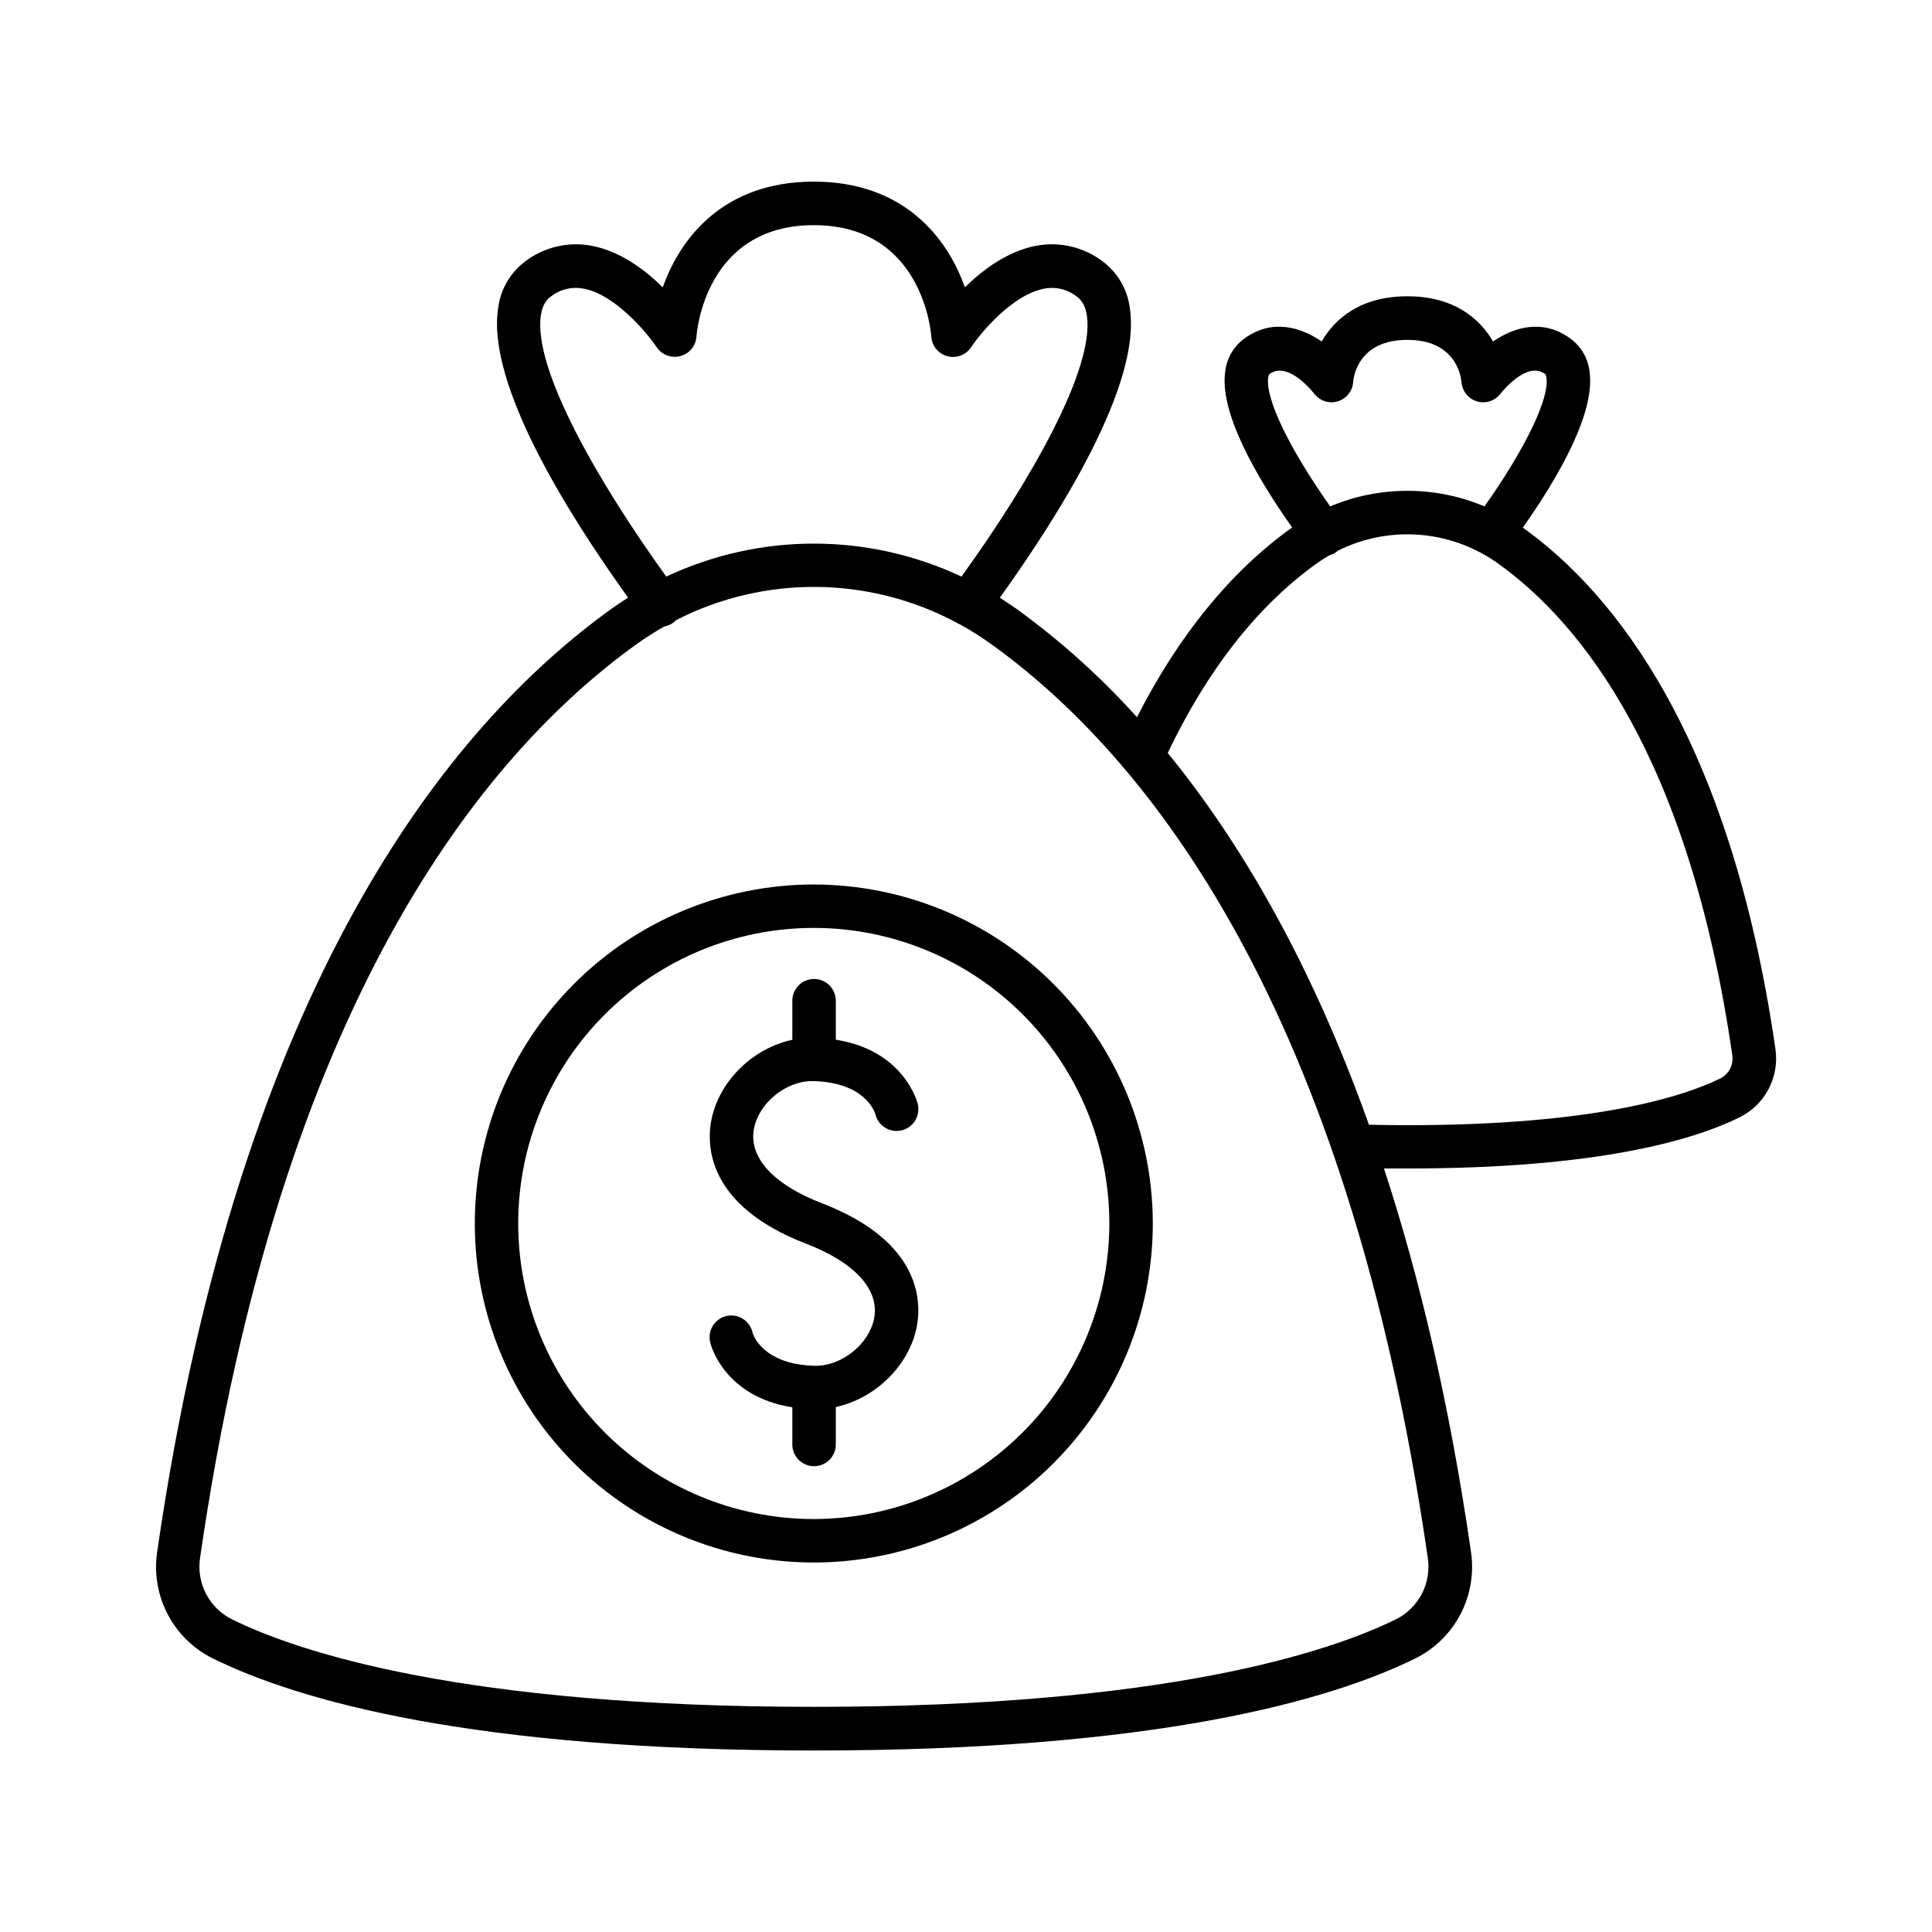 <?xml version="1.0" encoding="UTF-8"?>
<!-- Uploaded to: ICON Repo, www.svgrepo.com, Generator: ICON Repo Mixer Tools -->
<svg fill="#000000" width="800px" height="800px" version="1.1" viewBox="144 144 512 512" xmlns="http://www.w3.org/2000/svg">
 <g>
  <path d="m614.51 422.01c-12.016-83.09-42.922-120.93-66.727-138.03l-0.227-0.148c9.723-13.777 19.344-30.719 17.664-41.543-0.434-3.441-2.273-6.551-5.078-8.59-7.281-5.266-14.82-3.078-20.477 0.797-3.551-6.168-10.461-11.977-22.699-11.977-12.242 0-19.148 5.805-22.699 11.977-5.648-3.867-13.195-6.07-20.477-0.797h-0.004c-2.785 2.039-4.617 5.129-5.066 8.551-1.672 10.824 7.941 27.711 17.711 41.543l-0.227 0.148c-16.148 11.609-29.863 28.477-40.895 50.125-9.609-10.676-20.316-20.309-31.953-28.734-1.438-0.984-2.902-1.969-4.379-2.953 15.742-21.895 37.551-56.539 34.441-76.684v0.004c-0.605-5.012-3.266-9.547-7.34-12.527-4.953-3.699-11.219-5.172-17.301-4.074-7.617 1.379-14.27 6.336-19.07 11.051-4.691-13.266-16.281-28.016-40.055-28.016s-35.316 14.762-40.008 28.016c-4.777-4.715-11.418-9.672-19.035-11.051-6.078-1.102-12.34 0.375-17.289 4.074-4.062 2.992-6.707 7.527-7.309 12.535-3.109 20.121 18.637 54.699 34.441 76.672-1.484 0.984-2.953 1.91-4.387 2.953-42.914 30.828-98.625 99.199-120.41 249.94h-0.004c-0.844 5.684 0.141 11.488 2.809 16.57 2.672 5.086 6.894 9.191 12.051 11.719 22.633 11.109 68.625 24.344 159.22 24.344s136.59-13.234 159.23-24.344c5.164-2.531 9.391-6.644 12.062-11.738 2.672-5.098 3.652-10.91 2.797-16.598-5.668-39.152-13.617-72.738-23.047-101.56h6.231c49.91 0 75.383-7.359 87.98-13.539l-0.004-0.004c3.301-1.625 6-4.25 7.711-7.508 1.711-3.254 2.348-6.969 1.816-10.605zm-134.41-177.96c0.117-0.758 0.324-0.906 0.422-0.984 4.922-3.543 11.68 5.164 11.738 5.246l0.004-0.004c1.445 1.922 3.93 2.742 6.231 2.059 2.305-0.68 3.941-2.719 4.109-5.117 0.078-1.141 1.18-11.18 14.355-11.18 12.676 0 14.188 9.367 14.355 11.18h0.004c0.164 2.398 1.809 4.445 4.113 5.125 2.309 0.68 4.797-0.148 6.238-2.074 0.07-0.078 6.828-8.777 11.73-5.234 0.098 0.07 0.305 0.215 0.422 0.984 0.855 5.519-5.656 18.941-16.414 34.145-13.078-5.5-27.816-5.5-40.895 0-10.754-15.195-17.27-28.617-16.414-34.145zm-192.75-16.59c0.461-3.019 1.77-4.269 2.695-4.922 2.402-1.879 5.496-2.633 8.492-2.074 8.414 1.496 16.934 11.738 19.492 15.547 1.375 2.043 3.898 2.988 6.281 2.352 2.379-0.637 4.09-2.719 4.258-5.176 0.078-1.199 2.371-29.52 31.113-29.52 28.742 0 31.035 28.301 31.125 29.52 0.148 2.469 1.859 4.566 4.246 5.211 2.391 0.645 4.922-0.309 6.293-2.367 2.539-3.809 11-14.023 19.465-15.547 3.004-0.578 6.109 0.18 8.512 2.074 0.934 0.68 2.234 1.969 2.695 4.922 2.215 14.219-15.211 44.406-33.219 69.324v-0.004c-24.777-11.648-53.453-11.648-78.23 0-17.996-24.973-35.414-55.113-33.219-69.34zm226.49 345.72c-17.633 8.641-61.105 23.152-154.15 23.152-93.051 0-136.52-14.512-154.14-23.152-2.969-1.461-5.394-3.828-6.93-6.758-1.535-2.934-2.094-6.277-1.602-9.547 21.195-146.7 74.637-212.67 115.73-242.2 2.336-1.672 4.762-3.219 7.262-4.633 0.883-0.156 1.715-0.512 2.43-1.043 0.273-0.203 0.527-0.43 0.758-0.68 23.371-11.934 51.102-11.684 74.254 0.66 0.289 0.184 0.59 0.344 0.906 0.473 2.867 1.57 5.633 3.316 8.285 5.223 41.102 29.52 94.531 95.496 115.74 242.19v0.004c0.492 3.269-0.07 6.613-1.602 9.547-1.535 2.93-3.961 5.297-6.93 6.758zm86.023-143.36c-9.406 4.613-32.699 12.367-82.902 12.367-3.523 0-6.887-0.051-10.176-0.117-15.469-43.414-34.312-75.227-53.324-98.527 10.547-22.082 23.805-38.984 39.43-50.184 1.105-0.797 2.254-1.535 3.434-2.215 0.676-0.184 1.312-0.492 1.879-0.906l0.375-0.316v0.004c11.895-5.922 25.914-5.75 37.656 0.461 0.215 0.137 0.438 0.254 0.672 0.355 1.426 0.793 2.805 1.664 4.133 2.617 21.992 15.742 50.605 51.227 62.043 130.32h-0.004c0.371 2.527-0.93 5.004-3.215 6.141z"/>
  <path d="m359.66 378.4c-23.828 0.004-46.676 9.473-63.523 26.32-16.848 16.848-26.309 39.699-26.309 63.527 0.004 23.824 9.469 46.676 26.316 63.523 16.852 16.848 39.699 26.309 63.527 26.309 23.824 0 46.676-9.465 63.523-26.312 16.848-16.852 26.312-39.699 26.312-63.527-0.027-23.82-9.5-46.656-26.348-63.5-16.844-16.844-39.68-26.316-63.5-26.34zm0 168.16c-20.777 0-40.699-8.25-55.387-22.941-14.691-14.691-22.941-34.613-22.941-55.387 0-20.773 8.254-40.699 22.945-55.387 14.691-14.688 34.613-22.938 55.387-22.938 20.773 0.004 40.699 8.258 55.387 22.949 14.688 14.688 22.938 34.613 22.934 55.387-0.023 20.766-8.281 40.676-22.969 55.355-14.684 14.684-34.594 22.941-55.355 22.961z"/>
  <path d="m359.2 430.5h0.336c13.512 0.363 16.195 7.871 16.473 8.855h-0.004c0.781 3.09 3.918 4.965 7.012 4.188 1.484-0.375 2.762-1.324 3.547-2.641 0.785-1.312 1.016-2.887 0.641-4.371-0.156-0.629-3.731-14.16-21.707-17.004v-10.086c0.062-1.57-0.516-3.098-1.602-4.231-1.086-1.133-2.59-1.773-4.16-1.773-1.57 0-3.074 0.641-4.16 1.773-1.09 1.133-1.668 2.66-1.602 4.231v10.117c-10.371 2.203-19.355 10.824-21.441 21.207-1.289 6.465-1.426 22.633 25.133 32.848 12.941 4.988 19.492 12.223 17.969 19.848-1.348 6.731-8.492 12.488-15.41 12.488h-0.336c-13.59-0.363-16.215-8-16.453-8.758v-0.008c-0.32-1.527-1.25-2.859-2.574-3.691-1.32-0.828-2.926-1.086-4.441-0.711s-2.816 1.352-3.598 2.703c-0.785 1.352-0.984 2.965-0.555 4.465 0.148 0.629 3.719 14.16 21.707 17.004v10.078c0.129 3.086 2.668 5.527 5.762 5.527 3.09 0 5.633-2.441 5.762-5.527v-10.156c10.332-2.234 19.355-10.824 21.43-21.164 1.289-6.465 1.438-22.633-25.133-32.848-12.941-4.988-19.492-12.223-17.969-19.848 1.312-6.731 8.457-12.516 15.375-12.516z"/>
 </g>
</svg>